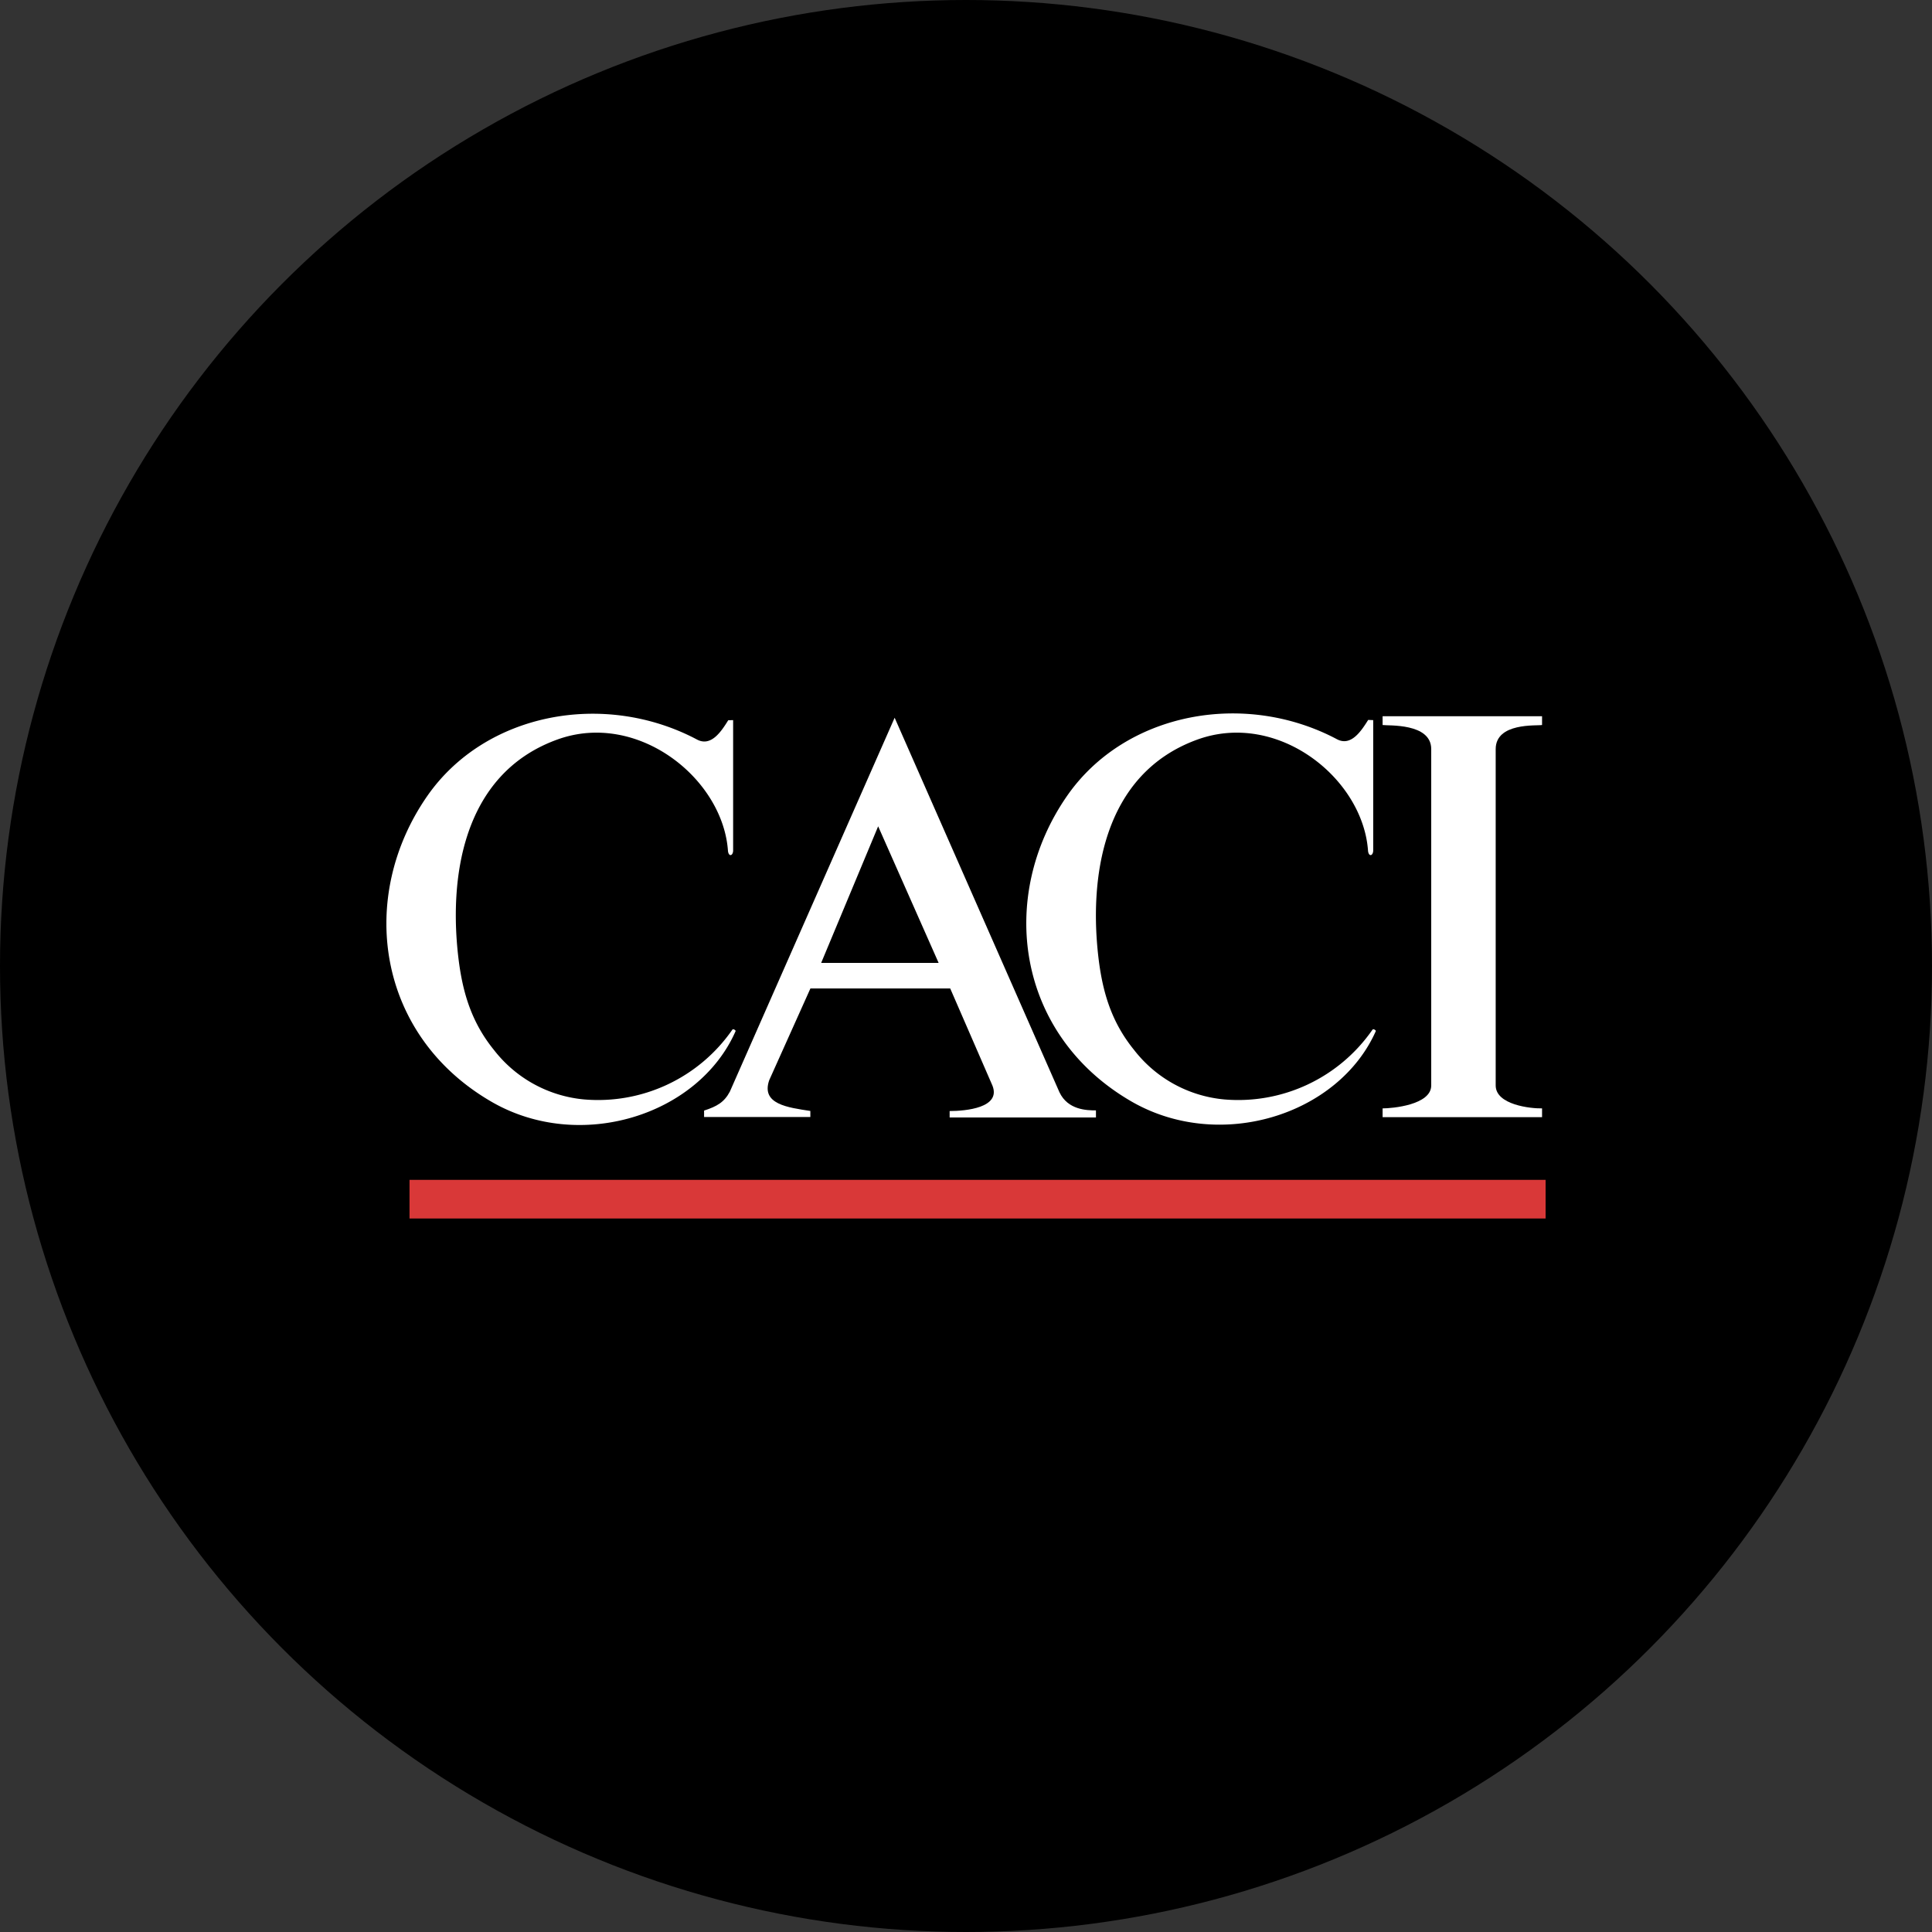 <?xml version='1.0' encoding='utf-8'?>
<svg xmlns="http://www.w3.org/2000/svg" id="Layer_1" data-name="Layer 1" viewBox="0 0 300 300" width="300" height="300"><rect x="0" y="0" width="300" height="300" fill="#333333" stroke="none"/><defs><clipPath id="bz_circular_clip"><circle cx="150.0" cy="150.0" r="150.0" /></clipPath></defs><g clip-path="url(#bz_circular_clip)"><rect x="-2.5" y="-2.5" width="305" height="305" /><path id="Layer" d="M113.84,111.82l0,20.33c-.08.8-.69.88-.8,0-.77-11.3-14.06-21.83-26.51-17.31-14.86,5.38-16.9,21.75-15.29,34.38.65,5,2,9.56,5.47,13.83a20,20,0,0,0,14,7.67,25.38,25.38,0,0,0,23-10.82c.13-.21.57.09.51.22C108.45,173.24,90,179,76.32,171.08c-17.89-10.36-20.86-31.85-9.95-47.51,9-12.9,27.46-16.37,41.87-8.73,2.18,1.15,3.76-1.26,4.84-3Z" fill="#fff" /><path id="Layer-2" data-name="Layer" d="M232.25,168.55c0,3,5.4,3.6,7.2,3.56v1.36H214.69v-1.36c1.49,0,7.55-.53,7.55-3.56V116.32c0-4.09-6.72-3.6-7.55-3.74v-1.36h24.76v1.36c-.81.15-7.2-.42-7.2,3.74Z" fill="#fff" /><path id="Layer-3" data-name="Layer" d="M213.23,111.82l0,20.33c-.08.8-.69.88-.8,0-.77-11.3-14-21.83-26.5-17.31-14.85,5.38-16.9,21.75-15.3,34.38.65,5,2,9.56,5.48,13.83a20,20,0,0,0,14,7.67,25.37,25.37,0,0,0,23-10.82c.14-.21.58.09.52.22-5.81,13.07-24.26,18.82-37.95,10.91-17.89-10.36-20.86-31.85-9.94-47.51,9-12.89,27.46-16.37,41.87-8.73,2.17,1.15,3.75-1.26,4.84-3Z" fill="#fff" /><path id="Layer-4" data-name="Layer" d="M170.18,172.52v1H147.46v-1c2.5,0,8-.5,6.65-3.94l-6.56-15.09,0,0H125.84l0,0-6.4,14.25c-1.29,3.73,2.9,4.23,6.39,4.77v.94H109.33v-1c2-.65,3.12-1.29,4-2.94l25.59-58.06,25.59,58.15c1.31,2.77,4.27,2.82,5.66,2.82Zm-24.43-23-9.39-21.21-8.85,21.21Z" fill="#fff" fill-rule="evenodd" /><path id="Layer-5" data-name="Layer" d="M63.59,183.21H240v6H63.59Z" fill="#d93838" /></g></svg>